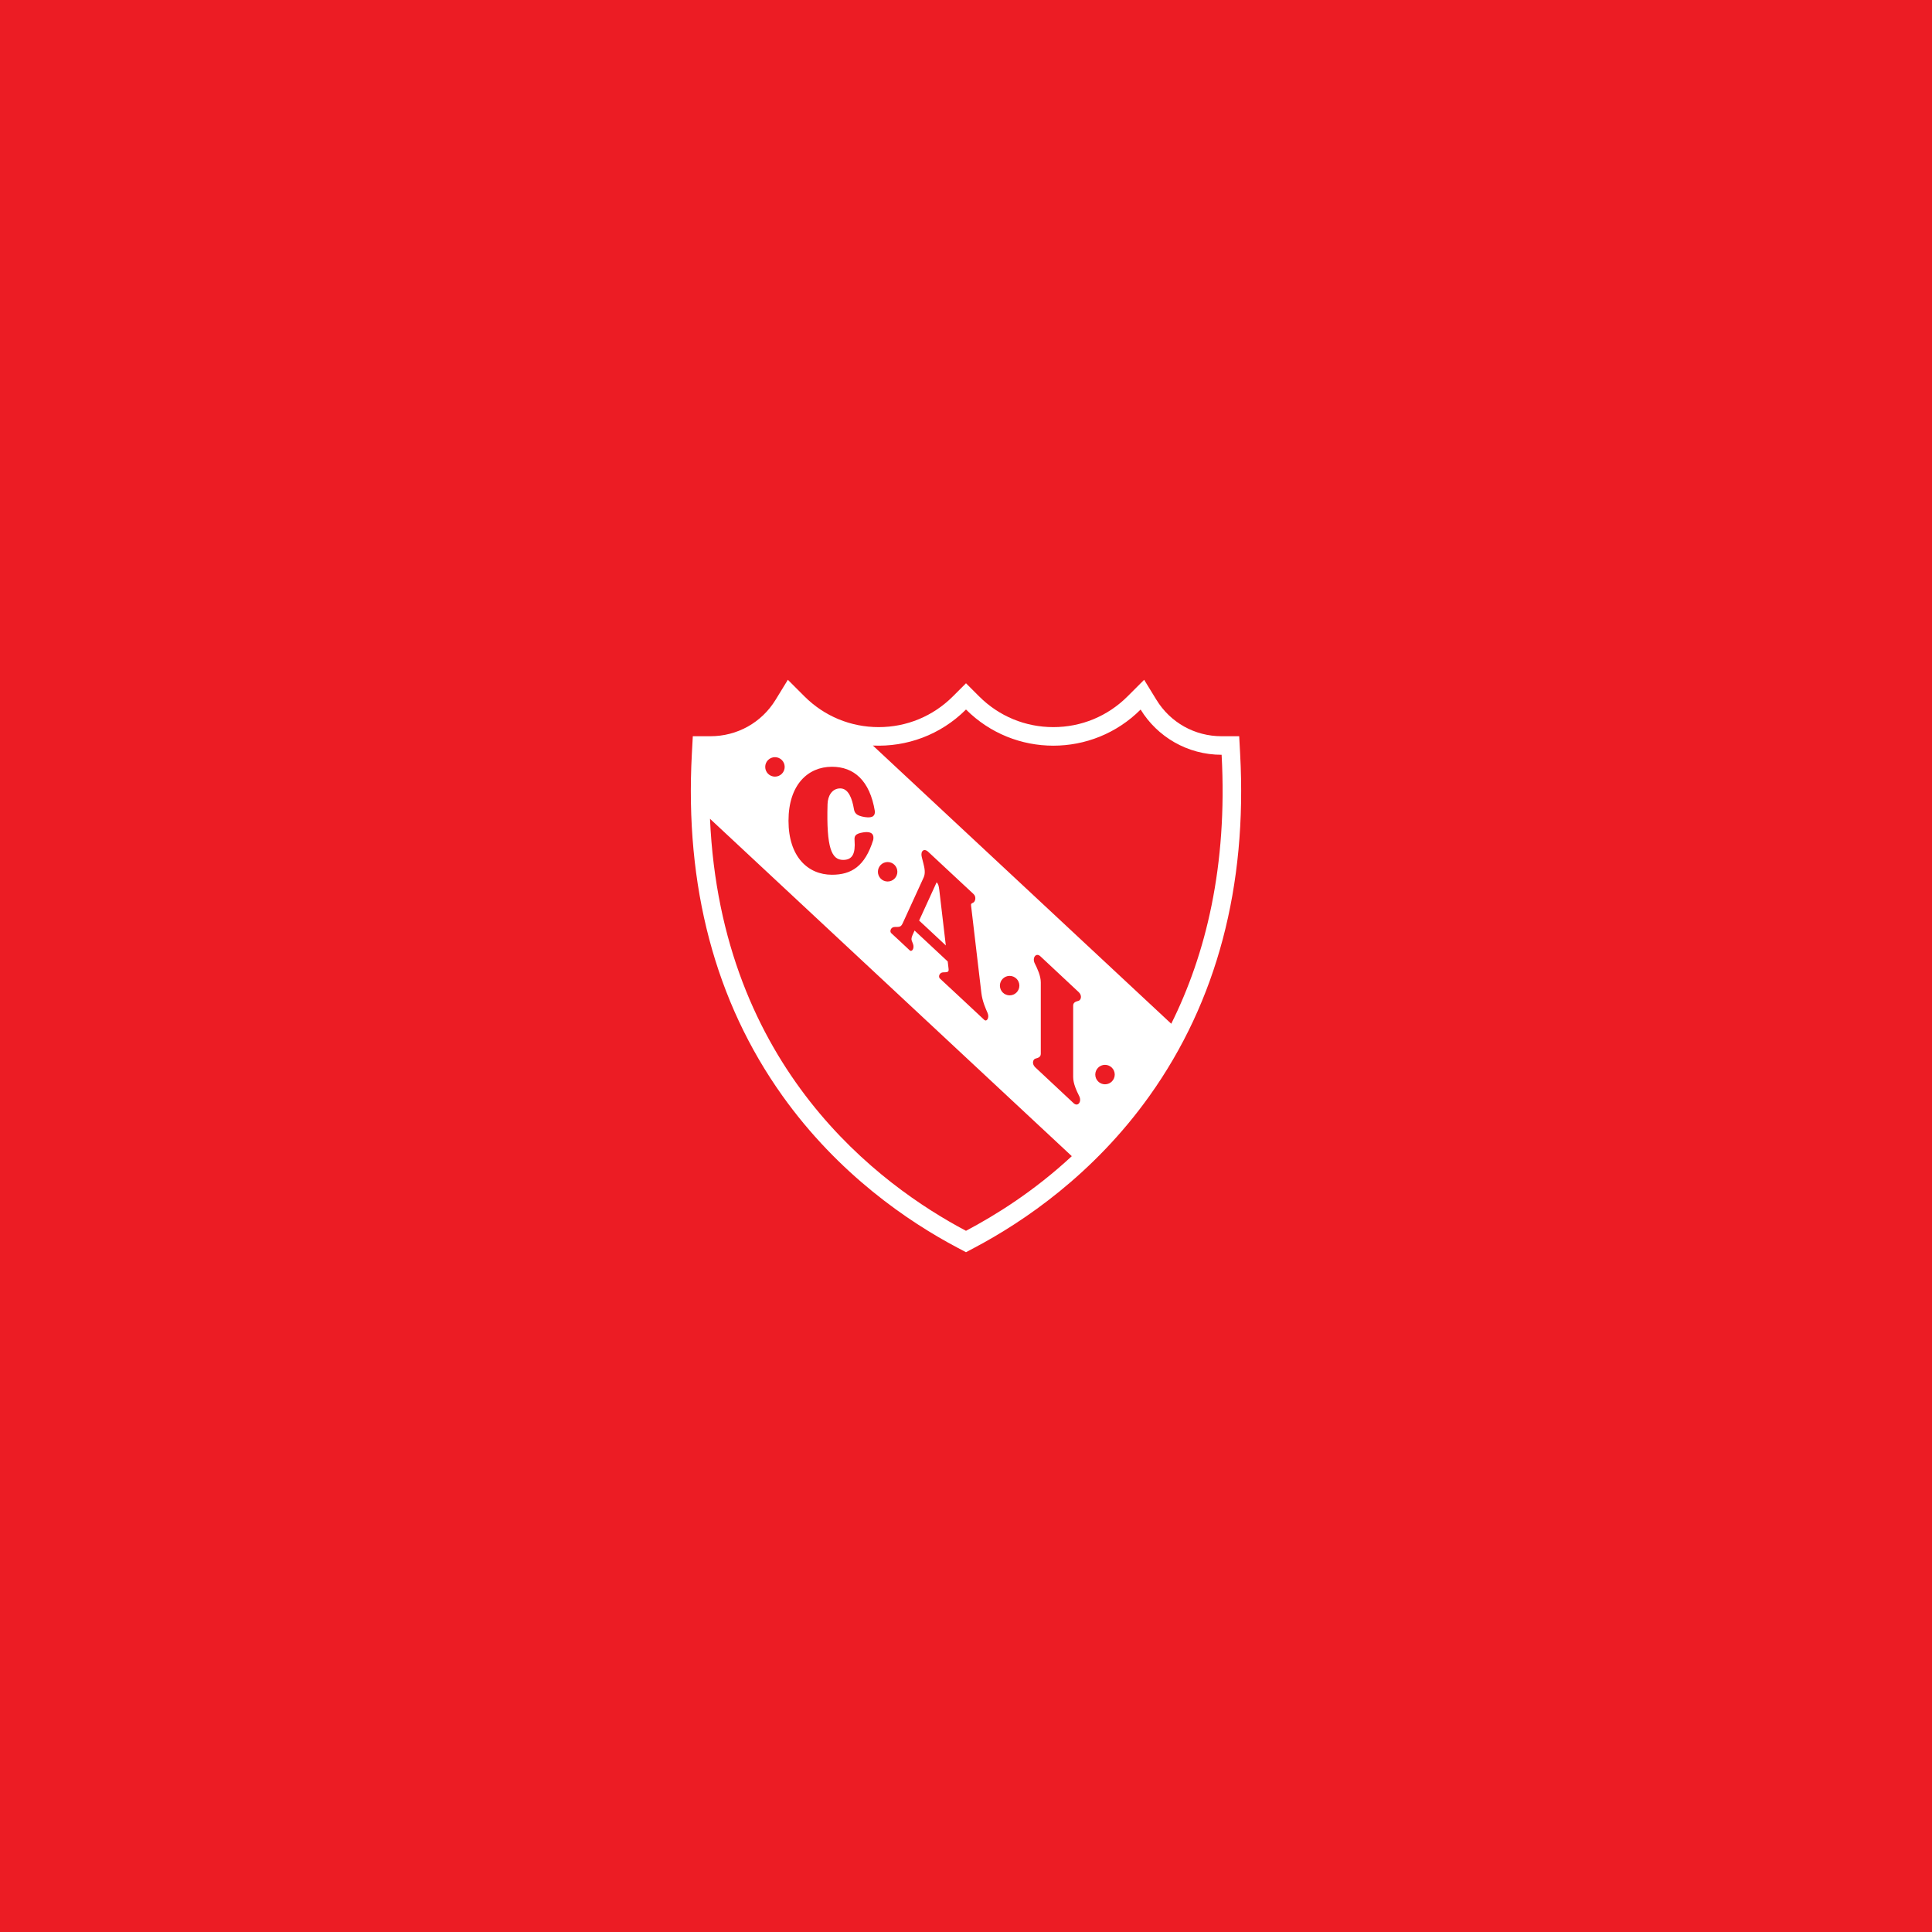 <!-- Generator: Adobe Illustrator 21.0.0, SVG Export Plug-In  -->
<svg version="1.1"
	 xmlns="http://www.w3.org/2000/svg" xmlns:xlink="http://www.w3.org/1999/xlink" xmlns:a="http://ns.adobe.com/AdobeSVGViewerExtensions/3.0/"
	 x="0px" y="0px" width="344px" height="344px" viewBox="0 0 344 344" style="enable-background:new 0 0 344 344;"
	 xml:space="preserve">
<style type="text/css">
	.st0{fill:#EC1C24;}
	.st1{fill:#FFFFFF;}
</style>
<defs>
</defs>
<rect class="st0" width="344" height="344"/>
<g>
	<path class="st1" d="M168.408,168.341l-1.165-9.883c-0.102-0.763-0.17-1.05-0.473-1.36l-3.116,6.81L168.408,168.341z"/>
	<path class="st1" d="M220.811,134.214l-0.168-3.125h-3.129c-4.78,0-9.118-2.423-11.606-6.48l-2.189-3.569l-2.962,2.96
		c-3.528,3.525-8.218,5.467-13.208,5.467c-4.991,0-9.682-1.943-13.212-5.473L172,121.658l-2.336,2.336
		c-3.529,3.529-8.222,5.473-13.213,5.473c-4.988,0-9.678-1.942-13.208-5.467l-2.962-2.96l-2.189,3.569
		c-2.487,4.057-6.826,6.48-11.606,6.48h-3.129l-0.169,3.125c-1.277,23.607,4.146,44.094,16.12,60.89
		c9.99,14.014,22.451,22.438,31.144,27.038l1.545,0.818l1.545-0.818c8.695-4.6,21.157-13.025,31.146-27.037
		C216.664,178.308,222.089,157.821,220.811,134.214z M148.129,136.526c3.883,0,6.748,2.407,7.649,7.945
		c0.019,0.649-0.241,1.251-1.785,1.014c-1.55-0.239-1.836-0.749-1.954-1.452c-0.309-1.847-0.97-3.655-2.43-3.655
		c-1.461,0-2.219,1.323-2.261,2.794c-0.224,7.848,0.728,9.938,2.779,9.938c1.656,0,2.2-1.125,2.034-3.447
		c-0.051-0.712-0.015-1.213,1.534-1.452c1.782-0.274,1.923,0.601,1.787,1.33c-1.476,4.751-3.92,6.211-7.353,6.211
		c-4.271,0-7.733-3.2-7.733-9.613C140.396,139.725,143.858,136.526,148.129,136.526z M137.984,134.817
		c0.957,0,1.733,0.776,1.733,1.733c0,0.958-0.776,1.733-1.733,1.733c-0.956,0-1.734-0.775-1.734-1.733
		C136.25,135.593,137.028,134.817,137.984,134.817z M171.998,219.15c-15.235-8.061-43.616-28.859-45.58-73.363l64.42,60.073
		C184.076,212.135,177.255,216.37,171.998,219.15z M164.418,153.758c-0.293-1.162,0,0-0.293-1.162
		c-0.269-1.061,0.406-1.673,1.21-0.869l8.013,7.467c0.536,0.5,0.299,1.339-0.044,1.512c-0.378,0.191-0.436,0.2-0.399,0.554
		l1.828,15.515c0.179,1.522,0.753,2.76,1.113,3.603c0.366,0.855-0.176,1.612-0.572,1.215l0.039,0.058
		c-0.397-0.397-7.967-7.429-7.967-7.429c-0.328-0.308-0.078-1.095,0.621-1.095c0.912,0,0.989-0.133,0.923-0.686
		c-0.146-1.251-0.146-1.251-0.146-1.251l-5.904-5.505c-0.667,1.457-0.667,1.458-0.307,2.3c0.366,0.855-0.175,1.612-0.572,1.215
		c-0.397-0.397-3.275-3.053-3.275-3.053c-0.326-0.307-0.077-1.095,0.621-1.095c0.912,0,1.115,0.005,1.449-0.724
		c3.702-8.086,0,0,3.701-8.086C164.814,155.466,164.622,154.562,164.418,153.758z M158.047,156.956
		c-0.957,0-1.733-0.776-1.733-1.733c0-0.957,0.777-1.733,1.733-1.733c0.957,0,1.733,0.775,1.733,1.733
		C159.78,156.18,159.005,156.956,158.047,156.956z M178.037,175.494c0-0.957,0.775-1.733,1.733-1.733
		c0.957,0,1.733,0.776,1.733,1.733c0,0.957-0.777,1.733-1.733,1.733C178.812,177.227,178.037,176.45,178.037,175.494z
		 M192.164,195.179c0.488,0.979-0.253,2.003-1.057,1.198l-6.801-6.36c-0.637-0.638-0.36-1.403,0.053-1.525
		c0.416-0.124,0.958-0.233,0.958-0.867v-12.696c0-1.174-0.6-2.447-1.084-3.417c-0.488-0.979,0.254-2.003,1.058-1.198l6.801,6.359
		c0.638,0.637,0.36,1.403-0.052,1.525c-0.417,0.124-0.958,0.235-0.958,0.867v12.697C191.081,192.937,191.68,194.21,192.164,195.179z
		 M196.751,193.064c-0.957,0-1.733-0.776-1.733-1.733c0-0.957,0.776-1.733,1.733-1.733c0.956,0,1.733,0.776,1.733,1.733
		C198.484,192.288,197.707,193.064,196.751,193.064z M208.545,182.282l-53.121-49.534c5.966,0.276,12.021-1.862,16.576-6.417
		c8.585,8.586,22.503,8.588,31.091,0.007c2.963,4.83,8.313,8.055,14.423,8.055C218.586,154.214,214.693,169.93,208.545,182.282z"/>
</g>
</svg>